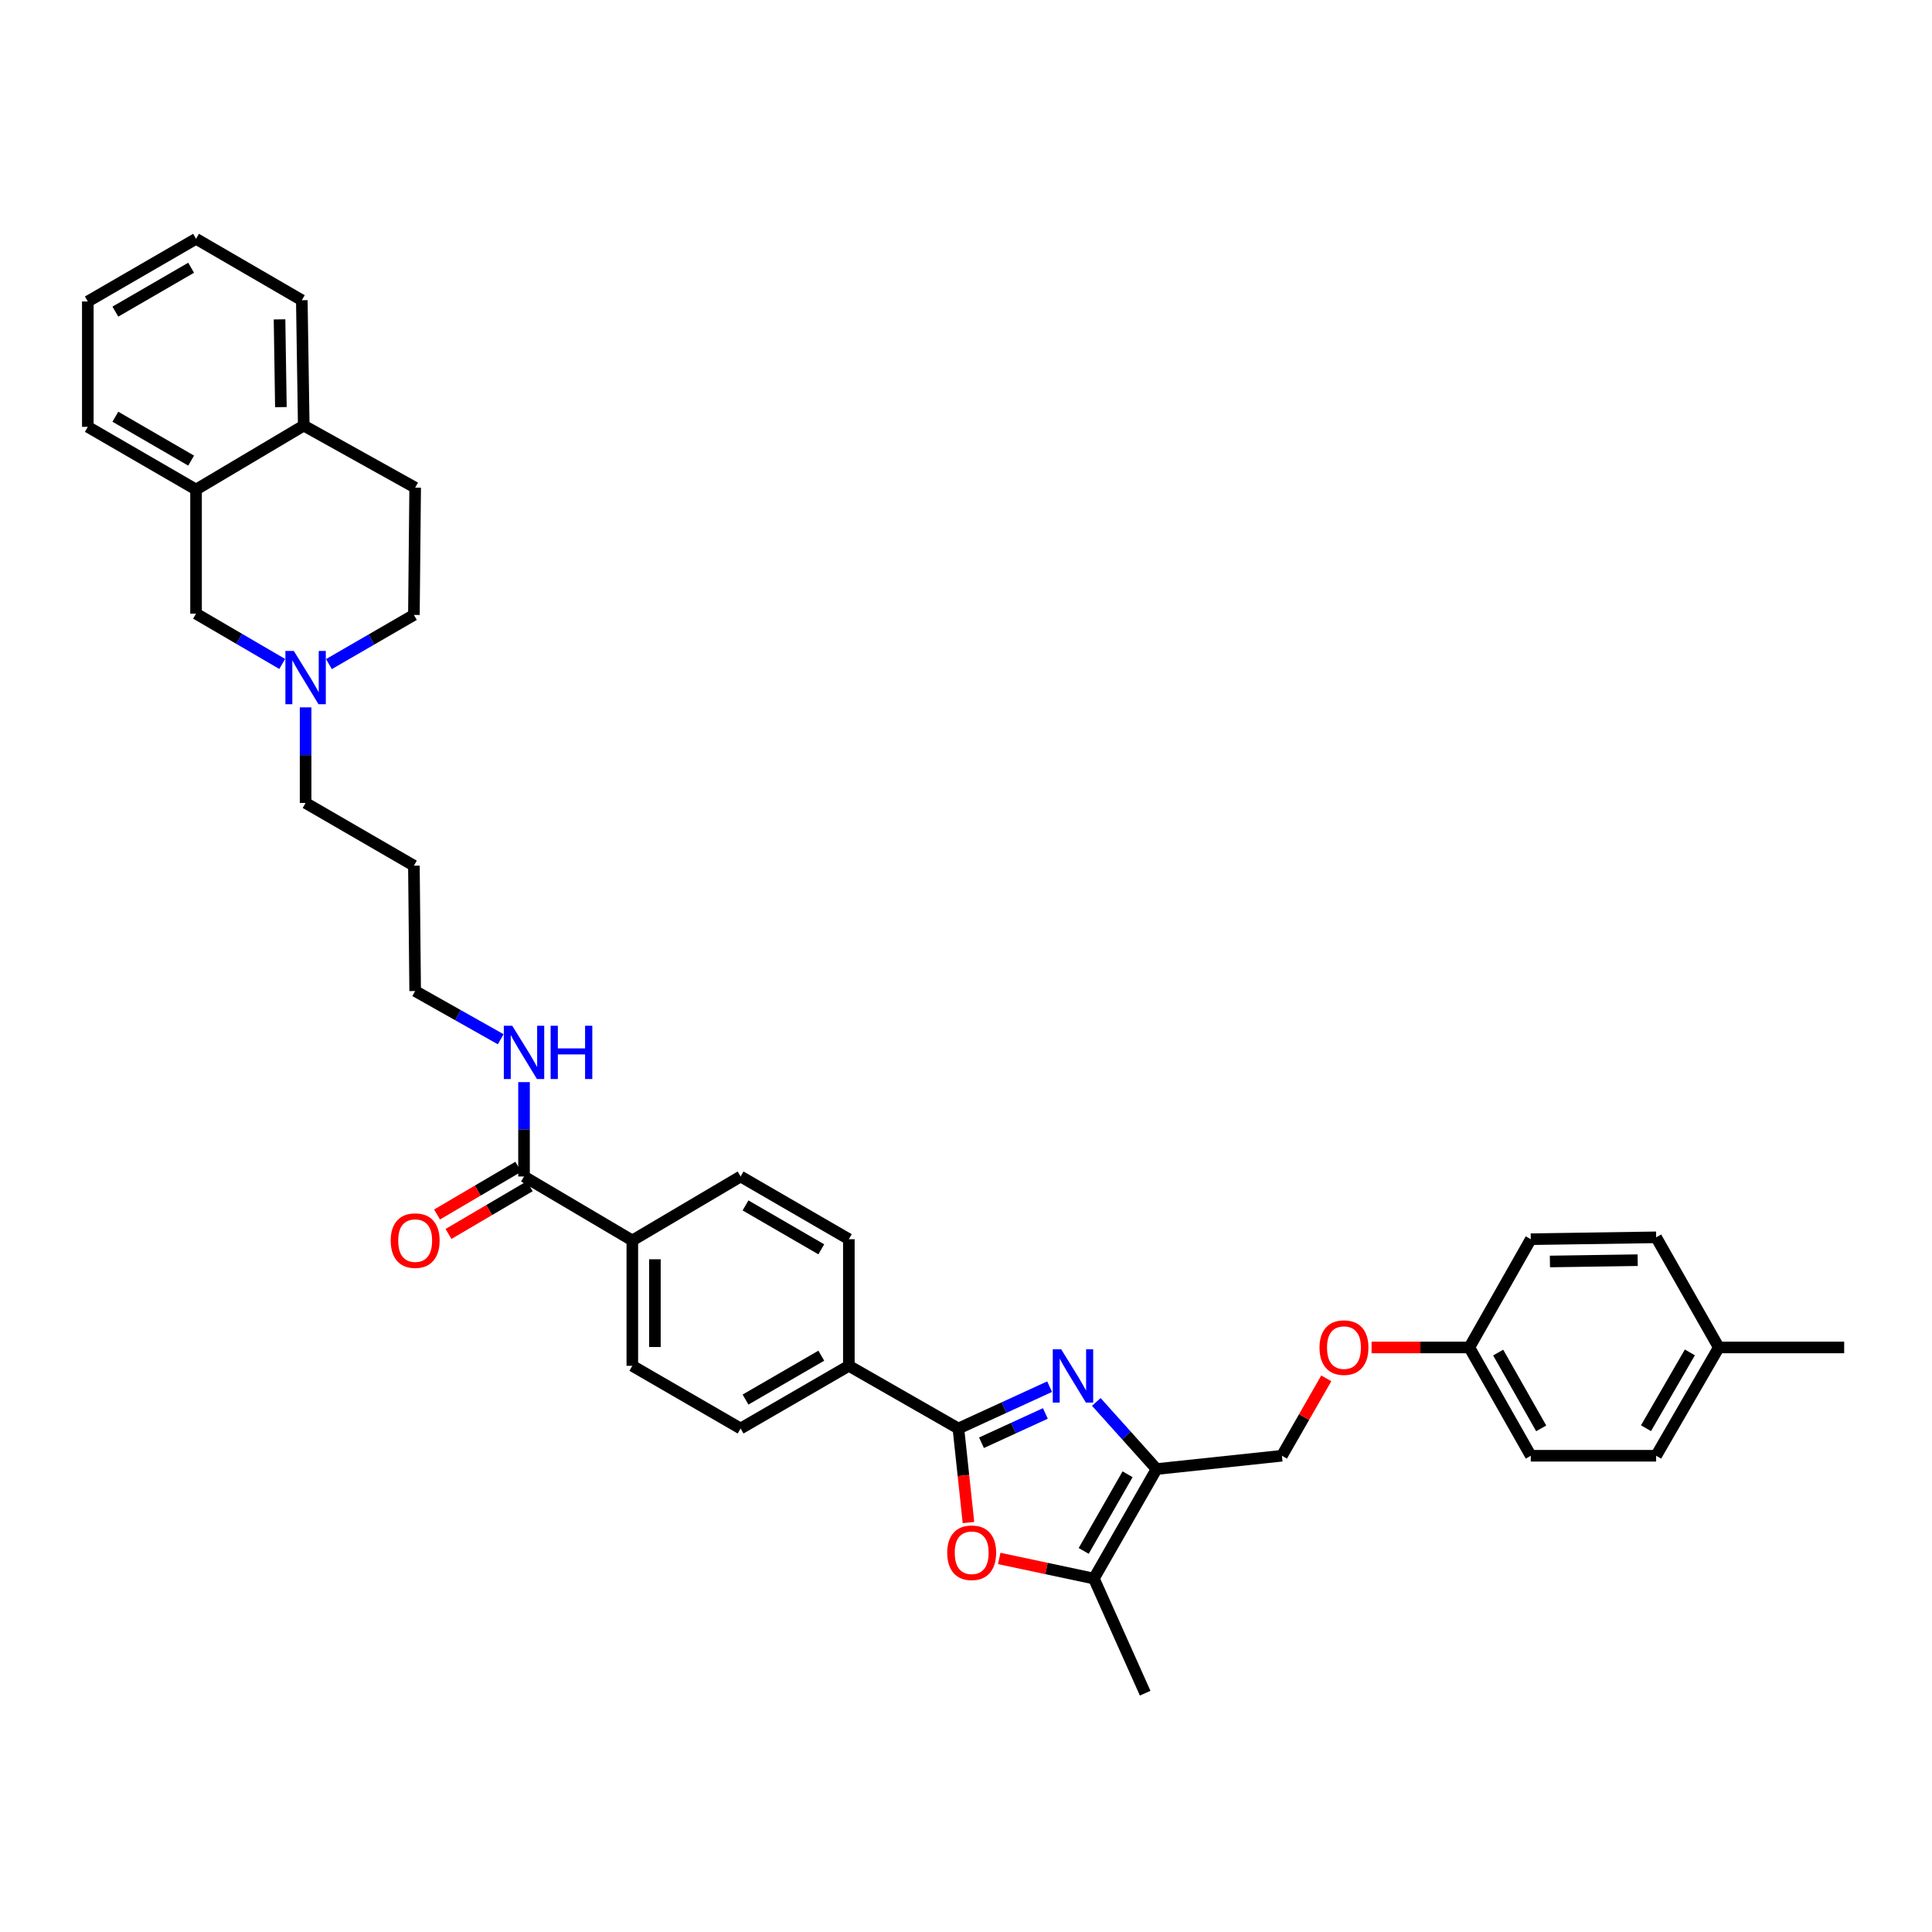 <?xml version='1.0' encoding='iso-8859-1'?>
<svg version='1.1' baseProfile='full'
              xmlns='http://www.w3.org/2000/svg'
                      xmlns:rdkit='http://www.rdkit.org/xml'
                      xmlns:xlink='http://www.w3.org/1999/xlink'
                  xml:space='preserve'
width='1000px' height='1000px' viewBox='0 0 1000 1000'>
<!-- END OF HEADER -->
<rect style='opacity:1.0;fill:#FFFFFF;stroke:none' width='1000' height='1000' x='0' y='0'> </rect>
<path class='bond-0' d='M 543.285,717.733 L 519.676,728.562' style='fill:none;fill-rule:evenodd;stroke:#0000FF;stroke-width:6px;stroke-linecap:butt;stroke-linejoin:miter;stroke-opacity:1' />
<path class='bond-0' d='M 519.676,728.562 L 496.067,739.391' style='fill:none;fill-rule:evenodd;stroke:#000000;stroke-width:6px;stroke-linecap:butt;stroke-linejoin:miter;stroke-opacity:1' />
<path class='bond-0' d='M 541.073,731.601 L 524.547,739.181' style='fill:none;fill-rule:evenodd;stroke:#0000FF;stroke-width:6px;stroke-linecap:butt;stroke-linejoin:miter;stroke-opacity:1' />
<path class='bond-0' d='M 524.547,739.181 L 508.02,746.762' style='fill:none;fill-rule:evenodd;stroke:#000000;stroke-width:6px;stroke-linecap:butt;stroke-linejoin:miter;stroke-opacity:1' />
<path class='bond-1' d='M 567.448,725.639 L 583.044,743.01' style='fill:none;fill-rule:evenodd;stroke:#0000FF;stroke-width:6px;stroke-linecap:butt;stroke-linejoin:miter;stroke-opacity:1' />
<path class='bond-1' d='M 583.044,743.01 L 598.64,760.382' style='fill:none;fill-rule:evenodd;stroke:#000000;stroke-width:6px;stroke-linecap:butt;stroke-linejoin:miter;stroke-opacity:1' />
<path class='bond-2' d='M 496.067,739.391 L 498.671,763.728' style='fill:none;fill-rule:evenodd;stroke:#000000;stroke-width:6px;stroke-linecap:butt;stroke-linejoin:miter;stroke-opacity:1' />
<path class='bond-2' d='M 498.671,763.728 L 501.275,788.066' style='fill:none;fill-rule:evenodd;stroke:#FF0000;stroke-width:6px;stroke-linecap:butt;stroke-linejoin:miter;stroke-opacity:1' />
<path class='bond-6' d='M 496.067,739.391 L 439.364,706.944' style='fill:none;fill-rule:evenodd;stroke:#000000;stroke-width:6px;stroke-linecap:butt;stroke-linejoin:miter;stroke-opacity:1' />
<path class='bond-3' d='M 598.64,760.382 L 566.192,817.059' style='fill:none;fill-rule:evenodd;stroke:#000000;stroke-width:6px;stroke-linecap:butt;stroke-linejoin:miter;stroke-opacity:1' />
<path class='bond-3' d='M 583.633,763.079 L 560.92,802.753' style='fill:none;fill-rule:evenodd;stroke:#000000;stroke-width:6px;stroke-linecap:butt;stroke-linejoin:miter;stroke-opacity:1' />
<path class='bond-10' d='M 598.64,760.382 L 663.521,753.495' style='fill:none;fill-rule:evenodd;stroke:#000000;stroke-width:6px;stroke-linecap:butt;stroke-linejoin:miter;stroke-opacity:1' />
<path class='bond-36' d='M 517.214,806.655 L 541.703,811.857' style='fill:none;fill-rule:evenodd;stroke:#FF0000;stroke-width:6px;stroke-linecap:butt;stroke-linejoin:miter;stroke-opacity:1' />
<path class='bond-36' d='M 541.703,811.857 L 566.192,817.059' style='fill:none;fill-rule:evenodd;stroke:#000000;stroke-width:6px;stroke-linecap:butt;stroke-linejoin:miter;stroke-opacity:1' />
<path class='bond-28' d='M 566.192,817.059 L 592.739,876.391' style='fill:none;fill-rule:evenodd;stroke:#000000;stroke-width:6px;stroke-linecap:butt;stroke-linejoin:miter;stroke-opacity:1' />
<path class='bond-4' d='M 271.234,608.947 L 327.288,642.062' style='fill:none;fill-rule:evenodd;stroke:#000000;stroke-width:6px;stroke-linecap:butt;stroke-linejoin:miter;stroke-opacity:1' />
<path class='bond-12' d='M 268.274,603.911 L 247.247,616.269' style='fill:none;fill-rule:evenodd;stroke:#000000;stroke-width:6px;stroke-linecap:butt;stroke-linejoin:miter;stroke-opacity:1' />
<path class='bond-12' d='M 247.247,616.269 L 226.219,628.627' style='fill:none;fill-rule:evenodd;stroke:#FF0000;stroke-width:6px;stroke-linecap:butt;stroke-linejoin:miter;stroke-opacity:1' />
<path class='bond-12' d='M 274.194,613.983 L 253.167,626.341' style='fill:none;fill-rule:evenodd;stroke:#000000;stroke-width:6px;stroke-linecap:butt;stroke-linejoin:miter;stroke-opacity:1' />
<path class='bond-12' d='M 253.167,626.341 L 232.139,638.7' style='fill:none;fill-rule:evenodd;stroke:#FF0000;stroke-width:6px;stroke-linecap:butt;stroke-linejoin:miter;stroke-opacity:1' />
<path class='bond-18' d='M 271.234,608.947 L 271.234,584.527' style='fill:none;fill-rule:evenodd;stroke:#000000;stroke-width:6px;stroke-linecap:butt;stroke-linejoin:miter;stroke-opacity:1' />
<path class='bond-18' d='M 271.234,584.527 L 271.234,560.107' style='fill:none;fill-rule:evenodd;stroke:#0000FF;stroke-width:6px;stroke-linecap:butt;stroke-linejoin:miter;stroke-opacity:1' />
<path class='bond-5' d='M 158.179,366.135 L 158.179,390.871' style='fill:none;fill-rule:evenodd;stroke:#0000FF;stroke-width:6px;stroke-linecap:butt;stroke-linejoin:miter;stroke-opacity:1' />
<path class='bond-5' d='M 158.179,390.871 L 158.179,415.608' style='fill:none;fill-rule:evenodd;stroke:#000000;stroke-width:6px;stroke-linecap:butt;stroke-linejoin:miter;stroke-opacity:1' />
<path class='bond-8' d='M 146.081,343.665 L 123.779,330.648' style='fill:none;fill-rule:evenodd;stroke:#0000FF;stroke-width:6px;stroke-linecap:butt;stroke-linejoin:miter;stroke-opacity:1' />
<path class='bond-8' d='M 123.779,330.648 L 101.476,317.63' style='fill:none;fill-rule:evenodd;stroke:#000000;stroke-width:6px;stroke-linecap:butt;stroke-linejoin:miter;stroke-opacity:1' />
<path class='bond-20' d='M 170.255,343.736 L 192.244,331.008' style='fill:none;fill-rule:evenodd;stroke:#0000FF;stroke-width:6px;stroke-linecap:butt;stroke-linejoin:miter;stroke-opacity:1' />
<path class='bond-20' d='M 192.244,331.008 L 214.233,318.279' style='fill:none;fill-rule:evenodd;stroke:#000000;stroke-width:6px;stroke-linecap:butt;stroke-linejoin:miter;stroke-opacity:1' />
<path class='bond-13' d='M 439.364,706.944 L 383.336,739.391' style='fill:none;fill-rule:evenodd;stroke:#000000;stroke-width:6px;stroke-linecap:butt;stroke-linejoin:miter;stroke-opacity:1' />
<path class='bond-13' d='M 425.104,701.701 L 385.885,724.414' style='fill:none;fill-rule:evenodd;stroke:#000000;stroke-width:6px;stroke-linecap:butt;stroke-linejoin:miter;stroke-opacity:1' />
<path class='bond-14' d='M 439.364,706.944 L 439.364,641.407' style='fill:none;fill-rule:evenodd;stroke:#000000;stroke-width:6px;stroke-linecap:butt;stroke-linejoin:miter;stroke-opacity:1' />
<path class='bond-7' d='M 101.476,253.391 L 101.476,317.63' style='fill:none;fill-rule:evenodd;stroke:#000000;stroke-width:6px;stroke-linecap:butt;stroke-linejoin:miter;stroke-opacity:1' />
<path class='bond-30' d='M 101.476,253.391 L 45.455,220.938' style='fill:none;fill-rule:evenodd;stroke:#000000;stroke-width:6px;stroke-linecap:butt;stroke-linejoin:miter;stroke-opacity:1' />
<path class='bond-30' d='M 98.929,238.414 L 59.714,215.696' style='fill:none;fill-rule:evenodd;stroke:#000000;stroke-width:6px;stroke-linecap:butt;stroke-linejoin:miter;stroke-opacity:1' />
<path class='bond-39' d='M 101.476,253.391 L 157.218,220.282' style='fill:none;fill-rule:evenodd;stroke:#000000;stroke-width:6px;stroke-linecap:butt;stroke-linejoin:miter;stroke-opacity:1' />
<path class='bond-9' d='M 327.288,642.062 L 383.336,608.947' style='fill:none;fill-rule:evenodd;stroke:#000000;stroke-width:6px;stroke-linecap:butt;stroke-linejoin:miter;stroke-opacity:1' />
<path class='bond-37' d='M 327.288,642.062 L 327.288,706.944' style='fill:none;fill-rule:evenodd;stroke:#000000;stroke-width:6px;stroke-linecap:butt;stroke-linejoin:miter;stroke-opacity:1' />
<path class='bond-37' d='M 338.972,651.795 L 338.972,697.212' style='fill:none;fill-rule:evenodd;stroke:#000000;stroke-width:6px;stroke-linecap:butt;stroke-linejoin:miter;stroke-opacity:1' />
<path class='bond-19' d='M 663.521,753.495 L 674.999,733.461' style='fill:none;fill-rule:evenodd;stroke:#000000;stroke-width:6px;stroke-linecap:butt;stroke-linejoin:miter;stroke-opacity:1' />
<path class='bond-19' d='M 674.999,733.461 L 686.478,713.427' style='fill:none;fill-rule:evenodd;stroke:#FF0000;stroke-width:6px;stroke-linecap:butt;stroke-linejoin:miter;stroke-opacity:1' />
<path class='bond-11' d='M 157.218,220.282 L 214.888,252.398' style='fill:none;fill-rule:evenodd;stroke:#000000;stroke-width:6px;stroke-linecap:butt;stroke-linejoin:miter;stroke-opacity:1' />
<path class='bond-32' d='M 157.218,220.282 L 156.219,155.394' style='fill:none;fill-rule:evenodd;stroke:#000000;stroke-width:6px;stroke-linecap:butt;stroke-linejoin:miter;stroke-opacity:1' />
<path class='bond-32' d='M 145.386,210.729 L 144.687,165.308' style='fill:none;fill-rule:evenodd;stroke:#000000;stroke-width:6px;stroke-linecap:butt;stroke-linejoin:miter;stroke-opacity:1' />
<path class='bond-15' d='M 383.336,739.391 L 327.288,706.944' style='fill:none;fill-rule:evenodd;stroke:#000000;stroke-width:6px;stroke-linecap:butt;stroke-linejoin:miter;stroke-opacity:1' />
<path class='bond-16' d='M 439.364,641.407 L 383.336,608.947' style='fill:none;fill-rule:evenodd;stroke:#000000;stroke-width:6px;stroke-linecap:butt;stroke-linejoin:miter;stroke-opacity:1' />
<path class='bond-16' d='M 425.103,646.647 L 385.883,623.925' style='fill:none;fill-rule:evenodd;stroke:#000000;stroke-width:6px;stroke-linecap:butt;stroke-linejoin:miter;stroke-opacity:1' />
<path class='bond-17' d='M 214.888,252.398 L 214.233,318.279' style='fill:none;fill-rule:evenodd;stroke:#000000;stroke-width:6px;stroke-linecap:butt;stroke-linejoin:miter;stroke-opacity:1' />
<path class='bond-31' d='M 259.161,537.909 L 237.025,525.432' style='fill:none;fill-rule:evenodd;stroke:#0000FF;stroke-width:6px;stroke-linecap:butt;stroke-linejoin:miter;stroke-opacity:1' />
<path class='bond-31' d='M 237.025,525.432 L 214.888,512.955' style='fill:none;fill-rule:evenodd;stroke:#000000;stroke-width:6px;stroke-linecap:butt;stroke-linejoin:miter;stroke-opacity:1' />
<path class='bond-21' d='M 709.916,697.441 L 735.22,697.441' style='fill:none;fill-rule:evenodd;stroke:#FF0000;stroke-width:6px;stroke-linecap:butt;stroke-linejoin:miter;stroke-opacity:1' />
<path class='bond-21' d='M 735.22,697.441 L 760.525,697.441' style='fill:none;fill-rule:evenodd;stroke:#000000;stroke-width:6px;stroke-linecap:butt;stroke-linejoin:miter;stroke-opacity:1' />
<path class='bond-23' d='M 760.525,697.441 L 792.329,641.407' style='fill:none;fill-rule:evenodd;stroke:#000000;stroke-width:6px;stroke-linecap:butt;stroke-linejoin:miter;stroke-opacity:1' />
<path class='bond-24' d='M 760.525,697.441 L 792.329,753.495' style='fill:none;fill-rule:evenodd;stroke:#000000;stroke-width:6px;stroke-linecap:butt;stroke-linejoin:miter;stroke-opacity:1' />
<path class='bond-24' d='M 775.457,700.084 L 797.72,739.322' style='fill:none;fill-rule:evenodd;stroke:#000000;stroke-width:6px;stroke-linecap:butt;stroke-linejoin:miter;stroke-opacity:1' />
<path class='bond-22' d='M 889.645,697.441 L 857.217,753.495' style='fill:none;fill-rule:evenodd;stroke:#000000;stroke-width:6px;stroke-linecap:butt;stroke-linejoin:miter;stroke-opacity:1' />
<path class='bond-22' d='M 874.668,699.999 L 851.968,739.237' style='fill:none;fill-rule:evenodd;stroke:#000000;stroke-width:6px;stroke-linecap:butt;stroke-linejoin:miter;stroke-opacity:1' />
<path class='bond-33' d='M 889.645,697.441 L 954.545,697.441' style='fill:none;fill-rule:evenodd;stroke:#000000;stroke-width:6px;stroke-linecap:butt;stroke-linejoin:miter;stroke-opacity:1' />
<path class='bond-38' d='M 889.645,697.441 L 857.217,640.44' style='fill:none;fill-rule:evenodd;stroke:#000000;stroke-width:6px;stroke-linecap:butt;stroke-linejoin:miter;stroke-opacity:1' />
<path class='bond-26' d='M 792.329,641.407 L 857.217,640.44' style='fill:none;fill-rule:evenodd;stroke:#000000;stroke-width:6px;stroke-linecap:butt;stroke-linejoin:miter;stroke-opacity:1' />
<path class='bond-26' d='M 802.237,652.944 L 847.658,652.267' style='fill:none;fill-rule:evenodd;stroke:#000000;stroke-width:6px;stroke-linecap:butt;stroke-linejoin:miter;stroke-opacity:1' />
<path class='bond-27' d='M 792.329,753.495 L 857.217,753.495' style='fill:none;fill-rule:evenodd;stroke:#000000;stroke-width:6px;stroke-linecap:butt;stroke-linejoin:miter;stroke-opacity:1' />
<path class='bond-25' d='M 158.179,415.608 L 214.233,448.068' style='fill:none;fill-rule:evenodd;stroke:#000000;stroke-width:6px;stroke-linecap:butt;stroke-linejoin:miter;stroke-opacity:1' />
<path class='bond-29' d='M 214.233,448.068 L 214.888,512.955' style='fill:none;fill-rule:evenodd;stroke:#000000;stroke-width:6px;stroke-linecap:butt;stroke-linejoin:miter;stroke-opacity:1' />
<path class='bond-34' d='M 45.455,220.938 L 45.455,156.05' style='fill:none;fill-rule:evenodd;stroke:#000000;stroke-width:6px;stroke-linecap:butt;stroke-linejoin:miter;stroke-opacity:1' />
<path class='bond-35' d='M 156.219,155.394 L 101.476,123.609' style='fill:none;fill-rule:evenodd;stroke:#000000;stroke-width:6px;stroke-linecap:butt;stroke-linejoin:miter;stroke-opacity:1' />
<path class='bond-40' d='M 45.455,156.05 L 101.476,123.609' style='fill:none;fill-rule:evenodd;stroke:#000000;stroke-width:6px;stroke-linecap:butt;stroke-linejoin:miter;stroke-opacity:1' />
<path class='bond-40' d='M 59.712,161.294 L 98.927,138.586' style='fill:none;fill-rule:evenodd;stroke:#000000;stroke-width:6px;stroke-linecap:butt;stroke-linejoin:miter;stroke-opacity:1' />
<path  class='atom-0' d='M 549.278 698.402
L 558.313 713.006
Q 559.208 714.447, 560.649 717.056
Q 562.09 719.666, 562.168 719.821
L 562.168 698.402
L 565.829 698.402
L 565.829 725.975
L 562.051 725.975
L 552.354 710.007
Q 551.225 708.138, 550.018 705.996
Q 548.849 703.854, 548.499 703.192
L 548.499 725.975
L 544.916 725.975
L 544.916 698.402
L 549.278 698.402
' fill='#0000FF'/>
<path  class='atom-3' d='M 490.283 803.701
Q 490.283 797.08, 493.555 793.381
Q 496.826 789.681, 502.94 789.681
Q 509.055 789.681, 512.326 793.381
Q 515.597 797.08, 515.597 803.701
Q 515.597 810.399, 512.287 814.216
Q 508.977 817.994, 502.94 817.994
Q 496.865 817.994, 493.555 814.216
Q 490.283 810.438, 490.283 803.701
M 502.94 814.878
Q 507.146 814.878, 509.405 812.074
Q 511.703 809.231, 511.703 803.701
Q 511.703 798.288, 509.405 795.562
Q 507.146 792.797, 502.94 792.797
Q 498.734 792.797, 496.437 795.523
Q 494.178 798.249, 494.178 803.701
Q 494.178 809.27, 496.437 812.074
Q 498.734 814.878, 502.94 814.878
' fill='#FF0000'/>
<path  class='atom-6' d='M 152.084 336.94
L 161.119 351.544
Q 162.015 352.985, 163.456 355.594
Q 164.897 358.204, 164.975 358.359
L 164.975 336.94
L 168.636 336.94
L 168.636 364.513
L 164.858 364.513
L 155.161 348.545
Q 154.031 346.676, 152.824 344.534
Q 151.656 342.392, 151.305 341.73
L 151.305 364.513
L 147.722 364.513
L 147.722 336.94
L 152.084 336.94
' fill='#0000FF'/>
<path  class='atom-13' d='M 202.232 642.14
Q 202.232 635.52, 205.503 631.82
Q 208.774 628.12, 214.888 628.12
Q 221.003 628.12, 224.274 631.82
Q 227.545 635.52, 227.545 642.14
Q 227.545 648.839, 224.235 652.655
Q 220.925 656.433, 214.888 656.433
Q 208.813 656.433, 205.503 652.655
Q 202.232 648.878, 202.232 642.14
M 214.888 653.317
Q 219.094 653.317, 221.353 650.513
Q 223.651 647.67, 223.651 642.14
Q 223.651 636.727, 221.353 634.001
Q 219.094 631.236, 214.888 631.236
Q 210.682 631.236, 208.385 633.962
Q 206.126 636.688, 206.126 642.14
Q 206.126 647.709, 208.385 650.513
Q 210.682 653.317, 214.888 653.317
' fill='#FF0000'/>
<path  class='atom-19' d='M 265.14 530.928
L 274.175 545.532
Q 275.07 546.973, 276.511 549.583
Q 277.952 552.192, 278.03 552.348
L 278.03 530.928
L 281.691 530.928
L 281.691 558.501
L 277.913 558.501
L 268.216 542.534
Q 267.087 540.664, 265.88 538.522
Q 264.711 536.381, 264.361 535.718
L 264.361 558.501
L 260.778 558.501
L 260.778 530.928
L 265.14 530.928
' fill='#0000FF'/>
<path  class='atom-19' d='M 285.001 530.928
L 288.74 530.928
L 288.74 542.651
L 302.838 542.651
L 302.838 530.928
L 306.576 530.928
L 306.576 558.501
L 302.838 558.501
L 302.838 545.766
L 288.74 545.766
L 288.74 558.501
L 285.001 558.501
L 285.001 530.928
' fill='#0000FF'/>
<path  class='atom-20' d='M 682.98 697.519
Q 682.98 690.899, 686.251 687.199
Q 689.523 683.499, 695.637 683.499
Q 701.751 683.499, 705.023 687.199
Q 708.294 690.899, 708.294 697.519
Q 708.294 704.218, 704.984 708.034
Q 701.673 711.812, 695.637 711.812
Q 689.562 711.812, 686.251 708.034
Q 682.98 704.257, 682.98 697.519
M 695.637 708.696
Q 699.843 708.696, 702.102 705.892
Q 704.399 703.049, 704.399 697.519
Q 704.399 692.106, 702.102 689.38
Q 699.843 686.615, 695.637 686.615
Q 691.431 686.615, 689.133 689.341
Q 686.874 692.067, 686.874 697.519
Q 686.874 703.088, 689.133 705.892
Q 691.431 708.696, 695.637 708.696
' fill='#FF0000'/>
</svg>
